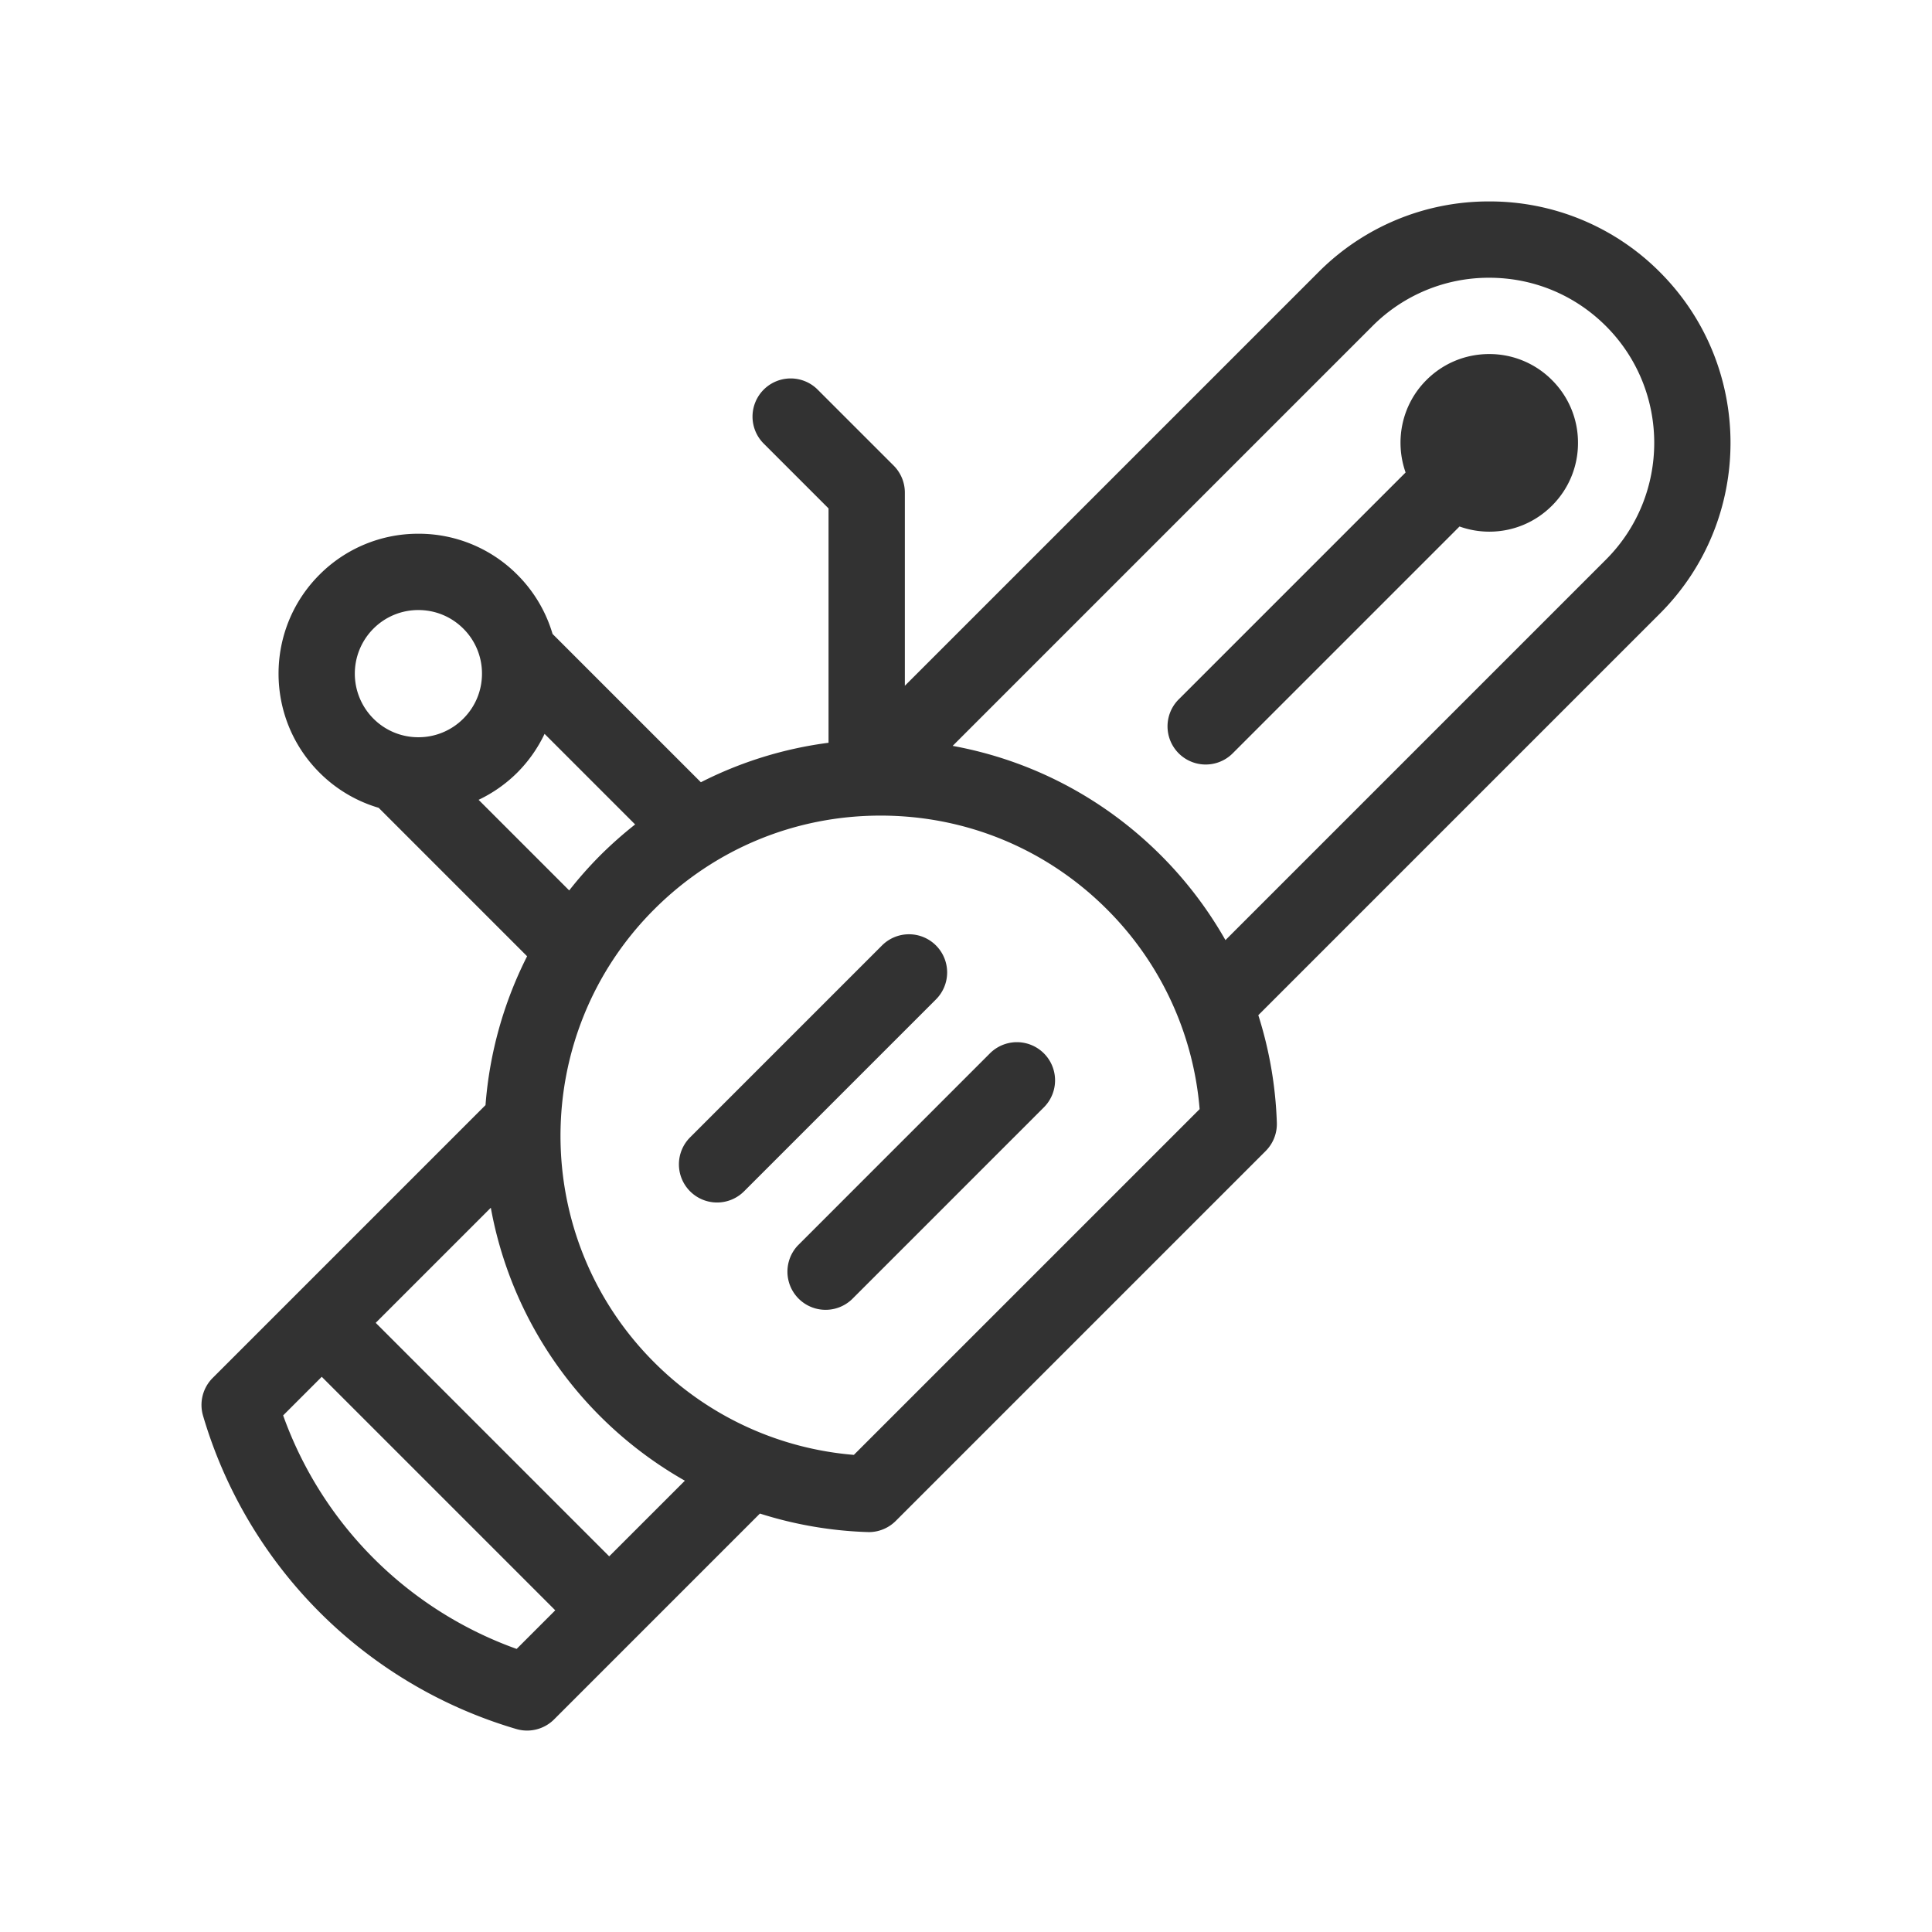 <svg viewBox="0 0 180 180" xmlns="http://www.w3.org/2000/svg" fill-rule="evenodd" clip-rule="evenodd" stroke-linejoin="round" stroke-miterlimit="1.414"><path fill="none" d="M0 0h180v180H0z"/><path d="M138.745 32.986c-2.21 0-4.288.86-5.851 2.424-2.325 2.325-2.964 5.698-1.938 8.61l-21.172 21.172a3.556 3.556 0 0 0 5.029 5.028l21.167-21.168a8.26 8.26 0 0 0 2.766.482c2.21 0 4.288-.861 5.849-2.423a8.216 8.216 0 0 0 2.423-5.851 8.213 8.213 0 0 0-2.423-5.849 8.21 8.21 0 0 0-5.85-2.425" fill="#323232" fill-rule="nonzero"/><path d="M149.623 52.137l-35.451 35.451a37.03 37.03 0 0 0-6.005-7.89c-5.368-5.367-12.099-8.87-19.41-10.206l39.11-39.11a15.285 15.285 0 0 1 10.877-4.505c4.11 0 7.973 1.6 10.879 4.506 5.997 5.998 5.997 15.756 0 21.754m-70.071 83.411a29.71 29.71 0 0 1-18.607-8.628c-11.633-11.632-11.633-30.56 0-42.193 5.635-5.635 13.128-8.739 21.097-8.739 7.97 0 15.462 3.104 21.097 8.738a29.713 29.713 0 0 1 8.628 18.608l-32.215 32.214zm-22.794 9.453l-21.754-21.755 10.724-10.723a36.726 36.726 0 0 0 10.189 19.426 36.998 36.998 0 0 0 7.891 6.004l-7.05 7.048zm-8.624 8.625a36.03 36.03 0 0 1-13.319-8.435 36.007 36.007 0 0 1-8.435-13.32l3.596-3.597 21.755 21.755-3.597 3.597zM44.59 74.518a13.036 13.036 0 0 0 3.607-2.539 13.053 13.053 0 0 0 2.539-3.606l8.438 8.439a37.665 37.665 0 0 0-3.257 2.887 37.388 37.388 0 0 0-2.886 3.26l-8.441-8.441zm-9.8-15.946a5.888 5.888 0 0 1 4.19-1.735c1.583 0 3.071.616 4.19 1.735a5.886 5.886 0 0 1 1.735 4.19c0 1.583-.616 3.07-1.735 4.189a5.89 5.89 0 0 1-4.19 1.736 5.892 5.892 0 0 1-4.19-1.735 5.933 5.933 0 0 1 0-8.38m119.86-33.217a22.347 22.347 0 0 0-15.906-6.588 22.35 22.35 0 0 0-15.905 6.588L84.303 63.891V45.896c0-.943-.375-1.847-1.041-2.515l-7.119-7.117a3.555 3.555 0 0 0-5.027 5.027l6.077 6.077v21.834a36.57 36.57 0 0 0-11.894 3.679L51.481 59.063a12.968 12.968 0 0 0-3.284-5.519 12.948 12.948 0 0 0-9.217-3.817 12.95 12.95 0 0 0-9.217 3.818c-5.082 5.082-5.082 13.352 0 18.434a12.949 12.949 0 0 0 5.517 3.283l13.829 13.83a36.912 36.912 0 0 0-3.875 13.869l-25.42 25.42a3.556 3.556 0 0 0-.899 3.511 43.084 43.084 0 0 0 29.197 29.199 3.559 3.559 0 0 0 3.512-.899L70.8 141.015a37.018 37.018 0 0 0 10.14 1.728c.941 0 1.846-.373 2.514-1.041l34.467-34.467a3.558 3.558 0 0 0 1.039-2.63 37.083 37.083 0 0 0-1.726-10.024l37.416-37.416c8.77-8.77 8.77-23.04 0-31.81" fill="#323232" fill-rule="nonzero"/><path d="M87.202 88.085a3.555 3.555 0 0 0-5.027 0l-17.872 17.872a3.555 3.555 0 1 0 5.028 5.027l17.871-17.872a3.555 3.555 0 0 0 0-5.027M92.229 98.139l-17.872 17.873a3.556 3.556 0 0 0 5.028 5.028l17.872-17.873a3.554 3.554 0 1 0-5.028-5.028" fill="#323232" fill-rule="nonzero"/></svg>